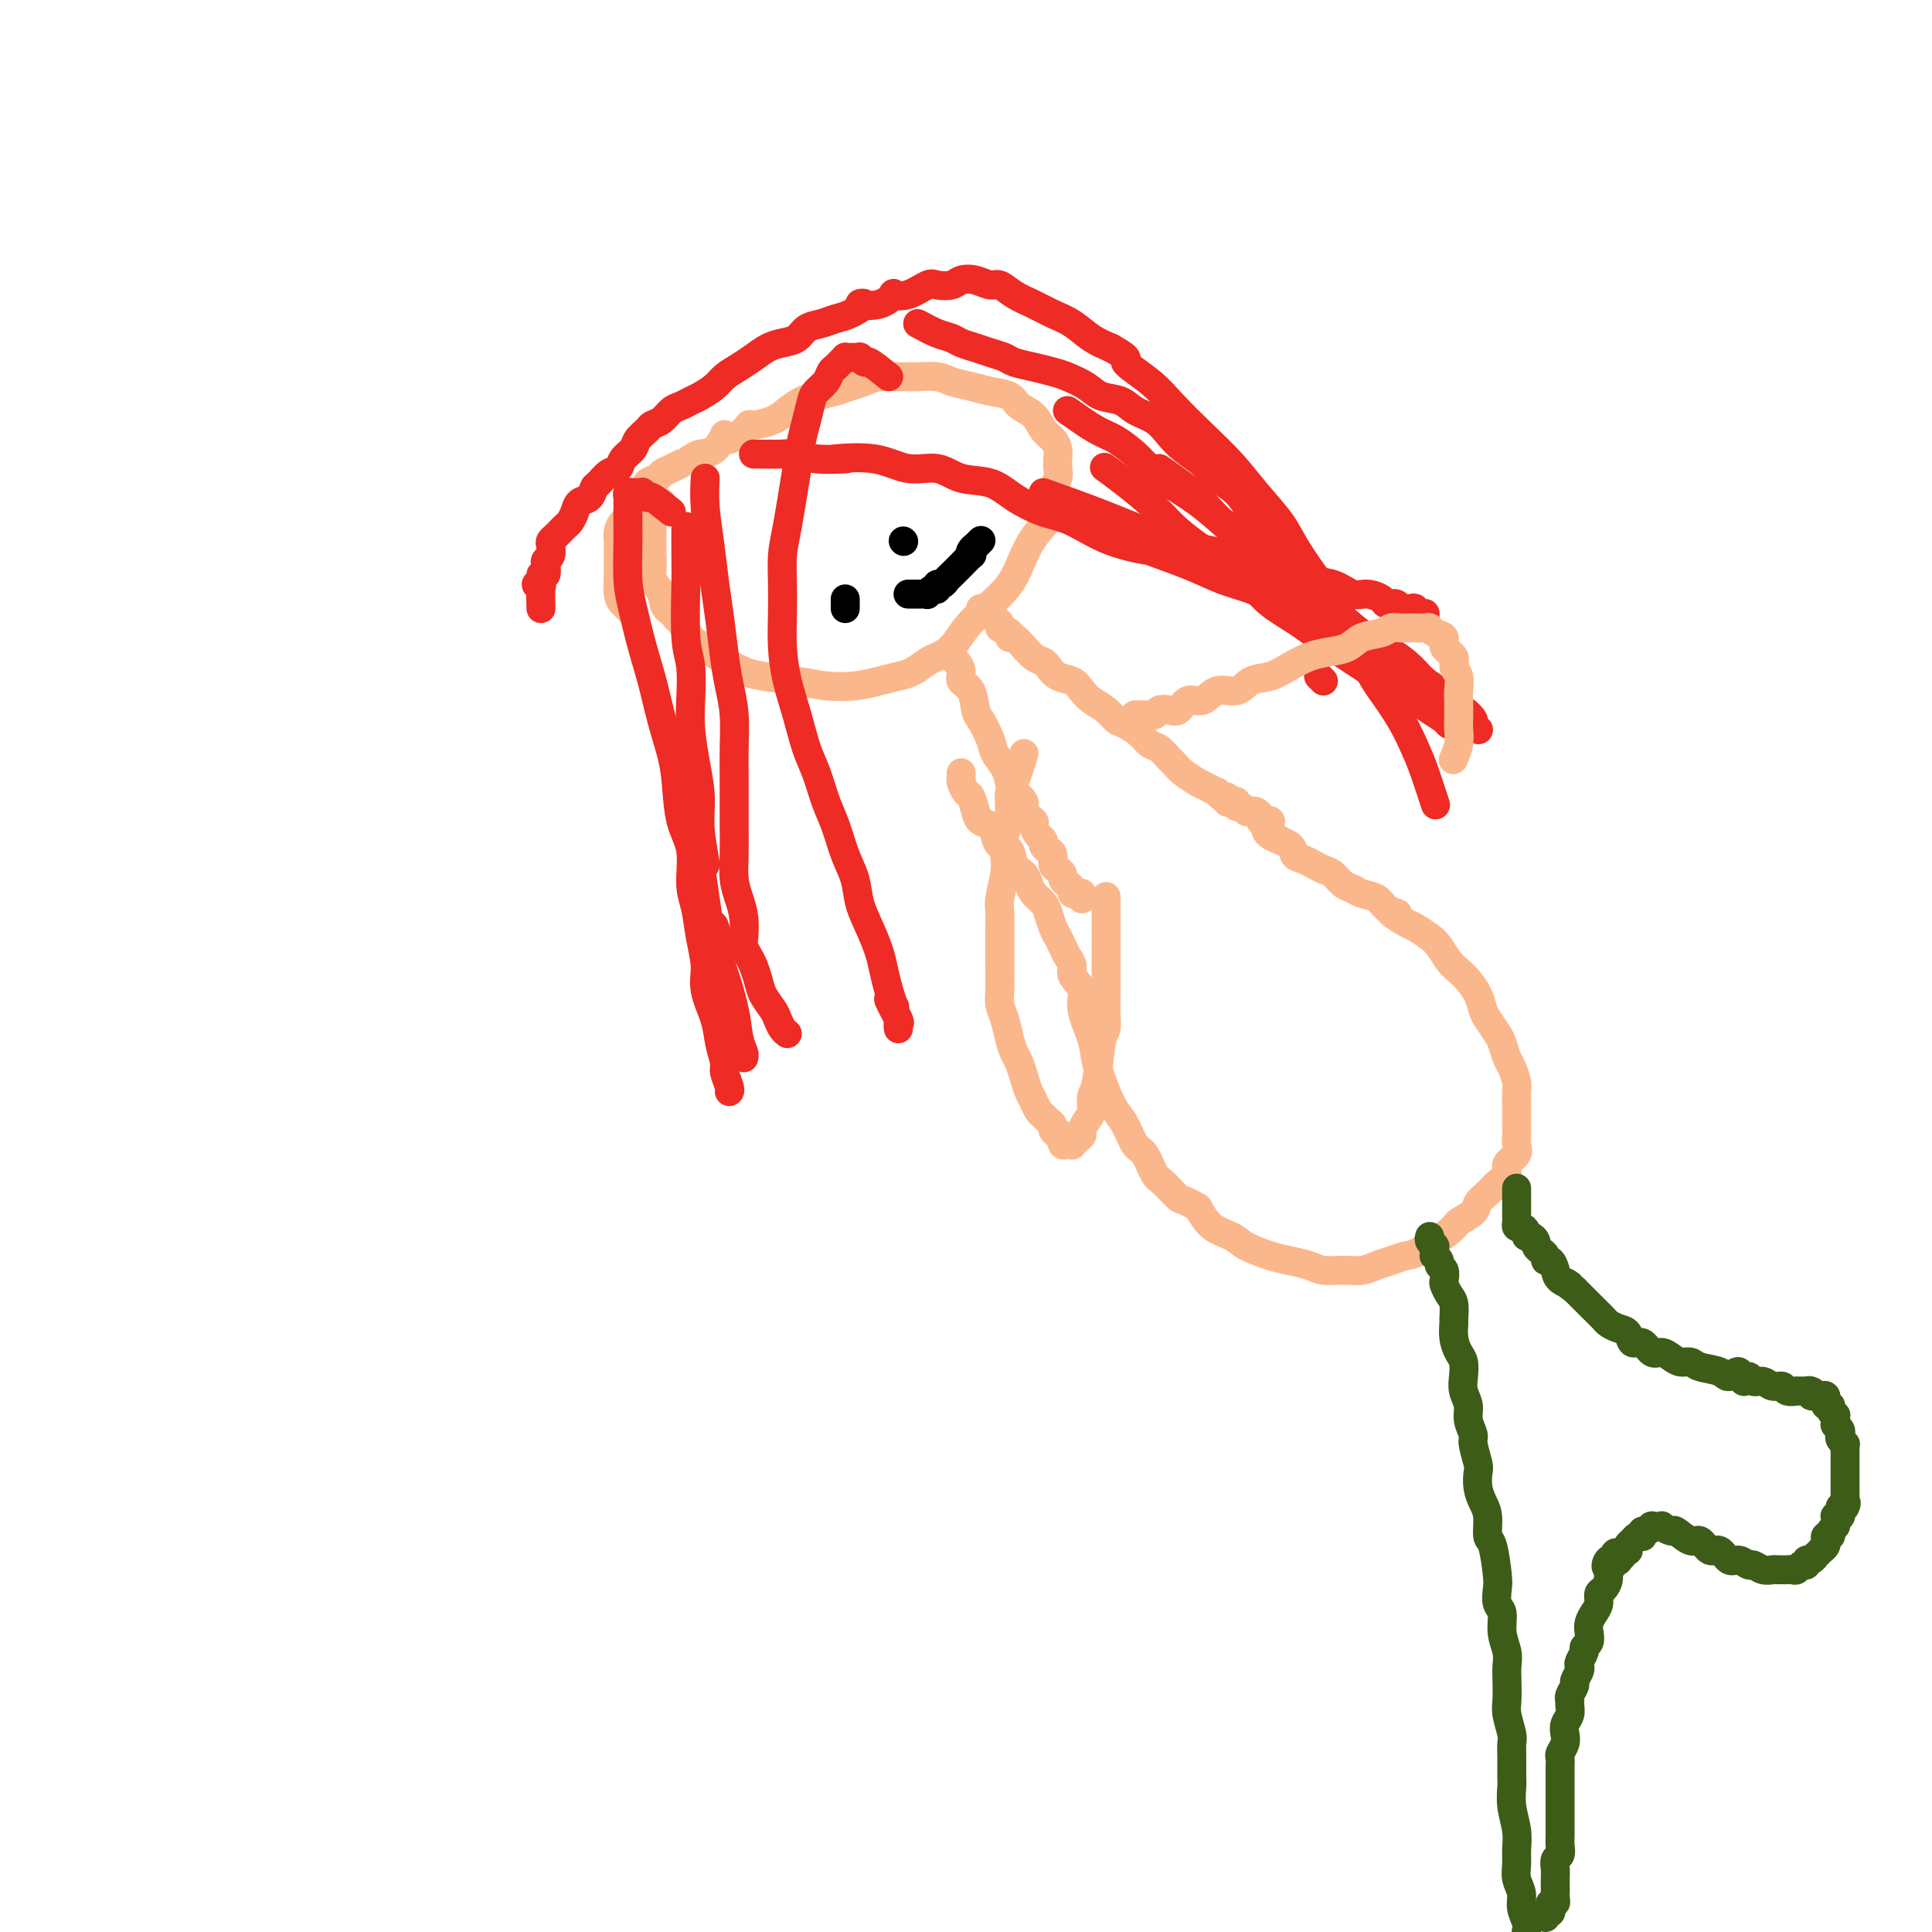 <svg viewBox='0 0 400 400' version='1.1' xmlns='http://www.w3.org/2000/svg' xmlns:xlink='http://www.w3.org/1999/xlink'><g fill='none' stroke='#FBB78C' stroke-width='6' stroke-linecap='round' stroke-linejoin='round'><path d='M137,104c-0.845,0.360 -1.691,0.719 -2,1c-0.309,0.281 -0.083,0.483 0,1c0.083,0.517 0.023,1.350 0,2c-0.023,0.650 -0.008,1.118 0,2c0.008,0.882 0.010,2.178 0,3c-0.010,0.822 -0.030,1.168 0,2c0.030,0.832 0.111,2.149 0,3c-0.111,0.851 -0.415,1.235 0,2c0.415,0.765 1.549,1.909 2,3c0.451,1.091 0.220,2.127 1,3c0.780,0.873 2.572,1.584 3,2c0.428,0.416 -0.507,0.539 -1,0c-0.493,-0.539 -0.545,-1.739 0,-1c0.545,0.739 1.686,3.416 3,5c1.314,1.584 2.801,2.073 3,2c0.199,-0.073 -0.889,-0.710 0,0c0.889,0.710 3.756,2.765 6,4c2.244,1.235 3.867,1.648 6,2c2.133,0.352 4.777,0.641 7,1c2.223,0.359 4.026,0.788 6,1c1.974,0.212 4.118,0.208 6,0c1.882,-0.208 3.500,-0.619 5,-1c1.500,-0.381 2.880,-0.733 4,-1c1.120,-0.267 1.979,-0.448 3,-1c1.021,-0.552 2.204,-1.476 3,-2c0.796,-0.524 1.207,-0.648 2,-1c0.793,-0.352 1.969,-0.932 3,-2c1.031,-1.068 1.917,-2.624 3,-4c1.083,-1.376 2.365,-2.573 4,-4c1.635,-1.427 3.624,-3.085 5,-5c1.376,-1.915 2.138,-4.088 3,-6c0.862,-1.912 1.825,-3.562 3,-5c1.175,-1.438 2.563,-2.664 3,-4c0.437,-1.336 -0.079,-2.780 0,-4c0.079,-1.220 0.751,-2.214 1,-3c0.249,-0.786 0.075,-1.364 0,-2c-0.075,-0.636 -0.049,-1.329 0,-2c0.049,-0.671 0.122,-1.320 0,-2c-0.122,-0.680 -0.440,-1.390 -1,-2c-0.560,-0.610 -1.363,-1.119 -2,-2c-0.637,-0.881 -1.107,-2.134 -2,-3c-0.893,-0.866 -2.210,-1.345 -3,-2c-0.790,-0.655 -1.052,-1.486 -2,-2c-0.948,-0.514 -2.580,-0.712 -4,-1c-1.420,-0.288 -2.627,-0.666 -4,-1c-1.373,-0.334 -2.912,-0.625 -4,-1c-1.088,-0.375 -1.726,-0.833 -3,-1c-1.274,-0.167 -3.184,-0.042 -4,0c-0.816,0.042 -0.540,0.000 -1,0c-0.460,-0.000 -1.658,0.041 -3,0c-1.342,-0.041 -2.827,-0.166 -4,0c-1.173,0.166 -2.032,0.621 -3,1c-0.968,0.379 -2.044,0.682 -3,1c-0.956,0.318 -1.790,0.652 -3,1c-1.210,0.348 -2.794,0.710 -4,1c-1.206,0.290 -2.035,0.507 -3,1c-0.965,0.493 -2.067,1.263 -3,2c-0.933,0.737 -1.698,1.443 -3,2c-1.302,0.557 -3.143,0.966 -4,1c-0.857,0.034 -0.732,-0.306 -1,0c-0.268,0.306 -0.929,1.258 -2,2c-1.071,0.742 -2.552,1.273 -3,1c-0.448,-0.273 0.138,-1.352 0,-1c-0.138,0.352 -0.999,2.133 -2,3c-1.001,0.867 -2.143,0.819 -3,1c-0.857,0.181 -1.428,0.590 -2,1'/><path d='M143,95c-4.384,2.189 -2.345,1.163 -2,1c0.345,-0.163 -1.006,0.537 -2,1c-0.994,0.463 -1.633,0.687 -2,1c-0.367,0.313 -0.461,0.713 -1,1c-0.539,0.287 -1.521,0.462 -2,1c-0.479,0.538 -0.453,1.440 -1,2c-0.547,0.560 -1.666,0.779 -2,1c-0.334,0.221 0.117,0.443 0,1c-0.117,0.557 -0.802,1.449 -1,2c-0.198,0.551 0.090,0.763 0,1c-0.090,0.237 -0.560,0.500 -1,1c-0.440,0.500 -0.850,1.237 -1,2c-0.150,0.763 -0.040,1.553 0,2c0.040,0.447 0.010,0.550 0,1c-0.010,0.450 0.000,1.248 0,2c-0.000,0.752 -0.010,1.459 0,2c0.010,0.541 0.040,0.914 0,2c-0.040,1.086 -0.151,2.883 0,4c0.151,1.117 0.562,1.553 1,2c0.438,0.447 0.901,0.903 1,1c0.099,0.097 -0.166,-0.166 0,0c0.166,0.166 0.762,0.762 1,1c0.238,0.238 0.119,0.119 0,0'/></g>
<g fill='none' stroke='#EE2B24' stroke-width='6' stroke-linecap='round' stroke-linejoin='round'><path d='M139,106c-1.609,-1.298 -3.218,-2.597 -4,-3c-0.782,-0.403 -0.735,0.088 -1,0c-0.265,-0.088 -0.840,-0.755 -1,-1c-0.160,-0.245 0.097,-0.066 0,0c-0.097,0.066 -0.548,0.021 -1,0c-0.452,-0.021 -0.906,-0.017 -1,0c-0.094,0.017 0.171,0.048 0,0c-0.171,-0.048 -0.778,-0.176 -1,0c-0.222,0.176 -0.059,0.655 0,1c0.059,0.345 0.015,0.556 0,1c-0.015,0.444 -0.002,1.122 0,2c0.002,0.878 -0.008,1.955 0,3c0.008,1.045 0.032,2.058 0,4c-0.032,1.942 -0.122,4.814 0,7c0.122,2.186 0.456,3.686 1,6c0.544,2.314 1.298,5.441 2,8c0.702,2.559 1.353,4.550 2,7c0.647,2.450 1.291,5.359 2,8c0.709,2.641 1.481,5.014 2,7c0.519,1.986 0.783,3.586 1,6c0.217,2.414 0.386,5.641 1,8c0.614,2.359 1.671,3.848 2,6c0.329,2.152 -0.071,4.965 0,7c0.071,2.035 0.614,3.292 1,5c0.386,1.708 0.614,3.866 1,6c0.386,2.134 0.931,4.242 1,6c0.069,1.758 -0.336,3.166 0,5c0.336,1.834 1.414,4.095 2,6c0.586,1.905 0.679,3.453 1,5c0.321,1.547 0.871,3.094 1,4c0.129,0.906 -0.161,1.171 0,2c0.161,0.829 0.774,2.223 1,3c0.226,0.777 0.065,0.936 0,1c-0.065,0.064 -0.032,0.032 0,0'/><path d='M112,126c-0.039,-1.572 -0.078,-3.143 0,-4c0.078,-0.857 0.273,-0.998 0,-1c-0.273,-0.002 -1.015,0.136 -1,0c0.015,-0.136 0.788,-0.548 1,-1c0.212,-0.452 -0.136,-0.946 0,-1c0.136,-0.054 0.755,0.333 1,0c0.245,-0.333 0.118,-1.384 0,-2c-0.118,-0.616 -0.225,-0.795 0,-1c0.225,-0.205 0.781,-0.436 1,-1c0.219,-0.564 0.100,-1.461 0,-2c-0.100,-0.539 -0.182,-0.721 0,-1c0.182,-0.279 0.626,-0.655 1,-1c0.374,-0.345 0.676,-0.660 1,-1c0.324,-0.340 0.668,-0.706 1,-1c0.332,-0.294 0.652,-0.517 1,-1c0.348,-0.483 0.722,-1.228 1,-2c0.278,-0.772 0.458,-1.573 1,-2c0.542,-0.427 1.445,-0.481 2,-1c0.555,-0.519 0.764,-1.504 1,-2c0.236,-0.496 0.501,-0.503 1,-1c0.499,-0.497 1.232,-1.484 2,-2c0.768,-0.516 1.572,-0.562 2,-1c0.428,-0.438 0.481,-1.269 1,-2c0.519,-0.731 1.504,-1.361 2,-2c0.496,-0.639 0.503,-1.288 1,-2c0.497,-0.712 1.484,-1.486 2,-2c0.516,-0.514 0.561,-0.768 1,-1c0.439,-0.232 1.271,-0.443 2,-1c0.729,-0.557 1.354,-1.462 2,-2c0.646,-0.538 1.313,-0.710 2,-1c0.687,-0.290 1.394,-0.696 2,-1c0.606,-0.304 1.110,-0.504 2,-1c0.890,-0.496 2.167,-1.288 3,-2c0.833,-0.712 1.223,-1.343 2,-2c0.777,-0.657 1.941,-1.341 3,-2c1.059,-0.659 2.012,-1.294 3,-2c0.988,-0.706 2.011,-1.485 3,-2c0.989,-0.515 1.945,-0.768 3,-1c1.055,-0.232 2.210,-0.442 3,-1c0.790,-0.558 1.216,-1.463 2,-2c0.784,-0.537 1.926,-0.705 3,-1c1.074,-0.295 2.079,-0.718 3,-1c0.921,-0.282 1.757,-0.423 3,-1c1.243,-0.577 2.891,-1.591 3,-2c0.109,-0.409 -1.322,-0.213 -1,0c0.322,0.213 2.398,0.442 4,0c1.602,-0.442 2.732,-1.555 3,-2c0.268,-0.445 -0.325,-0.224 0,0c0.325,0.224 1.567,0.449 3,0c1.433,-0.449 3.058,-1.571 4,-2c0.942,-0.429 1.201,-0.163 2,0c0.799,0.163 2.139,0.224 3,0c0.861,-0.224 1.244,-0.734 2,-1c0.756,-0.266 1.885,-0.290 3,0c1.115,0.290 2.216,0.893 3,1c0.784,0.107 1.252,-0.282 2,0c0.748,0.282 1.778,1.234 3,2c1.222,0.766 2.637,1.346 4,2c1.363,0.654 2.675,1.381 4,2c1.325,0.619 2.665,1.128 4,2c1.335,0.872 2.667,2.106 4,3c1.333,0.894 2.666,1.447 4,2'/><path d='M230,72c4.769,2.663 2.690,2.321 3,3c0.310,0.679 3.008,2.378 5,4c1.992,1.622 3.279,3.168 5,5c1.721,1.832 3.877,3.951 6,6c2.123,2.049 4.213,4.028 6,6c1.787,1.972 3.272,3.938 5,6c1.728,2.062 3.701,4.220 5,6c1.299,1.780 1.924,3.180 3,5c1.076,1.820 2.603,4.059 4,6c1.397,1.941 2.666,3.584 4,6c1.334,2.416 2.734,5.603 3,6c0.266,0.397 -0.602,-1.997 0,-1c0.602,0.997 2.675,5.387 4,8c1.325,2.613 1.904,3.451 3,5c1.096,1.549 2.711,3.810 4,6c1.289,2.190 2.253,4.309 3,6c0.747,1.691 1.278,2.955 2,5c0.722,2.045 1.635,4.870 2,6c0.365,1.130 0.183,0.565 0,0'/><path d='M190,67c1.392,0.756 2.784,1.512 4,2c1.216,0.488 2.255,0.708 3,1c0.745,0.292 1.195,0.656 2,1c0.805,0.344 1.964,0.670 3,1c1.036,0.330 1.947,0.666 3,1c1.053,0.334 2.248,0.666 3,1c0.752,0.334 1.062,0.670 2,1c0.938,0.330 2.504,0.656 4,1c1.496,0.344 2.922,0.707 4,1c1.078,0.293 1.810,0.515 3,1c1.190,0.485 2.839,1.231 4,2c1.161,0.769 1.833,1.560 3,2c1.167,0.440 2.828,0.530 4,1c1.172,0.470 1.854,1.322 3,2c1.146,0.678 2.756,1.182 4,2c1.244,0.818 2.122,1.950 3,3c0.878,1.050 1.757,2.017 3,3c1.243,0.983 2.849,1.981 4,3c1.151,1.019 1.845,2.057 3,3c1.155,0.943 2.770,1.789 4,3c1.230,1.211 2.076,2.785 3,4c0.924,1.215 1.925,2.071 3,3c1.075,0.929 2.224,1.930 3,3c0.776,1.070 1.178,2.209 2,3c0.822,0.791 2.063,1.235 3,2c0.937,0.765 1.572,1.851 2,3c0.428,1.149 0.651,2.359 1,3c0.349,0.641 0.825,0.711 1,1c0.175,0.289 0.050,0.797 0,1c-0.050,0.203 -0.025,0.102 0,0'/><path d='M274,141c-0.417,-0.417 -0.833,-0.833 -1,-1c-0.167,-0.167 -0.083,-0.083 0,0'/><path d='M240,97c2.959,2.059 5.918,4.119 8,6c2.082,1.881 3.288,3.584 5,5c1.712,1.416 3.931,2.545 6,4c2.069,1.455 3.988,3.237 6,5c2.012,1.763 4.118,3.507 6,5c1.882,1.493 3.540,2.735 5,4c1.460,1.265 2.723,2.551 4,4c1.277,1.449 2.569,3.060 4,4c1.431,0.940 3.002,1.211 4,2c0.998,0.789 1.423,2.098 2,3c0.577,0.902 1.306,1.398 2,2c0.694,0.602 1.351,1.309 2,2c0.649,0.691 1.289,1.366 2,2c0.711,0.634 1.494,1.228 2,2c0.506,0.772 0.737,1.721 1,2c0.263,0.279 0.559,-0.113 1,0c0.441,0.113 1.029,0.733 1,1c-0.029,0.267 -0.673,0.183 -1,0c-0.327,-0.183 -0.337,-0.464 -1,-1c-0.663,-0.536 -1.981,-1.328 -3,-2c-1.019,-0.672 -1.741,-1.225 -3,-2c-1.259,-0.775 -3.057,-1.771 -5,-3c-1.943,-1.229 -4.031,-2.691 -6,-4c-1.969,-1.309 -3.820,-2.464 -6,-4c-2.180,-1.536 -4.690,-3.453 -7,-5c-2.310,-1.547 -4.421,-2.724 -6,-4c-1.579,-1.276 -2.626,-2.650 -4,-4c-1.374,-1.350 -3.077,-2.675 -5,-4c-1.923,-1.325 -4.068,-2.650 -6,-4c-1.932,-1.350 -3.653,-2.726 -5,-4c-1.347,-1.274 -2.320,-2.444 -4,-4c-1.680,-1.556 -4.068,-3.496 -6,-5c-1.932,-1.504 -3.409,-2.573 -4,-3c-0.591,-0.427 -0.295,-0.214 0,0'/><path d='M221,85c2.196,1.546 4.392,3.092 6,4c1.608,0.908 2.627,1.179 4,2c1.373,0.821 3.101,2.194 4,3c0.899,0.806 0.969,1.047 2,2c1.031,0.953 3.024,2.617 5,4c1.976,1.383 3.934,2.483 6,4c2.066,1.517 4.240,3.449 6,5c1.760,1.551 3.106,2.721 5,4c1.894,1.279 4.336,2.667 6,4c1.664,1.333 2.548,2.611 4,4c1.452,1.389 3.470,2.889 5,4c1.530,1.111 2.572,1.834 4,3c1.428,1.166 3.241,2.775 5,4c1.759,1.225 3.465,2.067 5,3c1.535,0.933 2.901,1.956 4,3c1.099,1.044 1.932,2.110 3,3c1.068,0.890 2.371,1.604 3,2c0.629,0.396 0.584,0.473 1,1c0.416,0.527 1.292,1.504 2,2c0.708,0.496 1.247,0.511 2,1c0.753,0.489 1.718,1.451 2,2c0.282,0.549 -0.120,0.683 0,1c0.120,0.317 0.763,0.816 1,1c0.237,0.184 0.068,0.053 0,0c-0.068,-0.053 -0.034,-0.026 0,0'/><path d='M184,78c-1.610,-1.298 -3.220,-2.597 -4,-3c-0.780,-0.403 -0.730,0.088 -1,0c-0.270,-0.088 -0.860,-0.756 -1,-1c-0.140,-0.244 0.169,-0.065 0,0c-0.169,0.065 -0.815,0.017 -1,0c-0.185,-0.017 0.091,-0.002 0,0c-0.091,0.002 -0.549,-0.010 -1,0c-0.451,0.010 -0.895,0.043 -1,0c-0.105,-0.043 0.127,-0.163 0,0c-0.127,0.163 -0.615,0.610 -1,1c-0.385,0.390 -0.666,0.722 -1,1c-0.334,0.278 -0.719,0.503 -1,1c-0.281,0.497 -0.457,1.266 -1,2c-0.543,0.734 -1.454,1.434 -2,2c-0.546,0.566 -0.727,0.997 -1,2c-0.273,1.003 -0.637,2.576 -1,4c-0.363,1.424 -0.724,2.697 -1,4c-0.276,1.303 -0.466,2.636 -1,6c-0.534,3.364 -1.412,8.761 -2,12c-0.588,3.239 -0.888,4.321 -1,6c-0.112,1.679 -0.038,3.955 0,6c0.038,2.045 0.041,3.859 0,6c-0.041,2.141 -0.124,4.608 0,7c0.124,2.392 0.456,4.709 1,7c0.544,2.291 1.301,4.557 2,7c0.699,2.443 1.342,5.062 2,7c0.658,1.938 1.332,3.196 2,5c0.668,1.804 1.330,4.155 2,6c0.670,1.845 1.348,3.185 2,5c0.652,1.815 1.278,4.106 2,6c0.722,1.894 1.541,3.391 2,5c0.459,1.609 0.557,3.329 1,5c0.443,1.671 1.232,3.292 2,5c0.768,1.708 1.514,3.503 2,5c0.486,1.497 0.713,2.695 1,4c0.287,1.305 0.634,2.718 1,4c0.366,1.282 0.749,2.434 1,3c0.251,0.566 0.368,0.548 0,0c-0.368,-0.548 -1.223,-1.625 -1,-1c0.223,0.625 1.524,2.951 2,4c0.476,1.049 0.128,0.821 0,1c-0.128,0.179 -0.037,0.765 0,1c0.037,0.235 0.018,0.117 0,0'/><path d='M146,99c-0.089,1.830 -0.179,3.661 0,6c0.179,2.339 0.625,5.187 1,8c0.375,2.813 0.679,5.589 1,8c0.321,2.411 0.660,4.455 1,7c0.340,2.545 0.679,5.592 1,8c0.321,2.408 0.622,4.177 1,6c0.378,1.823 0.833,3.700 1,6c0.167,2.300 0.045,5.023 0,7c-0.045,1.977 -0.013,3.207 0,5c0.013,1.793 0.006,4.149 0,6c-0.006,1.851 -0.012,3.197 0,5c0.012,1.803 0.042,4.062 0,6c-0.042,1.938 -0.156,3.555 0,5c0.156,1.445 0.581,2.719 1,4c0.419,1.281 0.833,2.569 1,4c0.167,1.431 0.086,3.005 0,4c-0.086,0.995 -0.179,1.410 0,2c0.179,0.590 0.629,1.355 1,2c0.371,0.645 0.663,1.170 1,2c0.337,0.830 0.720,1.966 1,3c0.280,1.034 0.457,1.965 1,3c0.543,1.035 1.452,2.172 2,3c0.548,0.828 0.734,1.346 1,2c0.266,0.654 0.610,1.445 1,2c0.390,0.555 0.826,0.873 1,1c0.174,0.127 0.087,0.064 0,0'/><path d='M142,109c-0.008,2.154 -0.016,4.308 0,6c0.016,1.692 0.056,2.922 0,6c-0.056,3.078 -0.209,8.005 0,11c0.209,2.995 0.778,4.060 1,6c0.222,1.940 0.097,4.755 0,7c-0.097,2.245 -0.164,3.919 0,6c0.164,2.081 0.561,4.568 1,7c0.439,2.432 0.919,4.808 1,7c0.081,2.192 -0.238,4.198 0,7c0.238,2.802 1.033,6.400 1,7c-0.033,0.600 -0.894,-1.796 -1,-1c-0.106,0.796 0.543,4.785 1,8c0.457,3.215 0.723,5.656 1,6c0.277,0.344 0.567,-1.408 1,0c0.433,1.408 1.009,5.978 1,7c-0.009,1.022 -0.605,-1.503 0,0c0.605,1.503 2.410,7.033 3,10c0.590,2.967 -0.034,3.372 0,4c0.034,0.628 0.727,1.479 1,2c0.273,0.521 0.127,0.712 0,1c-0.127,0.288 -0.233,0.673 0,1c0.233,0.327 0.807,0.597 1,1c0.193,0.403 0.006,0.941 0,1c-0.006,0.059 0.170,-0.360 0,-1c-0.170,-0.640 -0.685,-1.501 -1,-3c-0.315,-1.499 -0.431,-3.634 -1,-6c-0.569,-2.366 -1.591,-4.962 -2,-6c-0.409,-1.038 -0.204,-0.519 0,0'/><path d='M156,94c2.268,0.030 4.536,0.061 6,0c1.464,-0.061 2.123,-0.212 3,0c0.877,0.212 1.972,0.787 4,1c2.028,0.213 4.988,0.065 6,0c1.012,-0.065 0.076,-0.048 -1,0c-1.076,0.048 -2.292,0.125 -1,0c1.292,-0.125 5.093,-0.452 8,0c2.907,0.452 4.919,1.685 7,2c2.081,0.315 4.232,-0.287 6,0c1.768,0.287 3.152,1.464 5,2c1.848,0.536 4.159,0.430 6,1c1.841,0.570 3.211,1.818 5,3c1.789,1.182 3.996,2.300 6,3c2.004,0.700 3.805,0.981 6,2c2.195,1.019 4.784,2.777 8,4c3.216,1.223 7.058,1.913 8,2c0.942,0.087 -1.018,-0.429 0,0c1.018,0.429 5.014,1.803 8,3c2.986,1.197 4.964,2.219 7,3c2.036,0.781 4.131,1.323 6,2c1.869,0.677 3.512,1.491 5,2c1.488,0.509 2.823,0.713 4,1c1.177,0.287 2.198,0.655 3,1c0.802,0.345 1.386,0.666 2,1c0.614,0.334 1.260,0.682 2,1c0.740,0.318 1.575,0.607 2,1c0.425,0.393 0.440,0.890 1,1c0.560,0.110 1.666,-0.166 2,0c0.334,0.166 -0.102,0.776 0,1c0.102,0.224 0.744,0.064 1,0c0.256,-0.064 0.128,-0.032 0,0'/><path d='M216,102c3.731,1.318 7.461,2.636 11,4c3.539,1.364 6.885,2.775 10,4c3.115,1.225 5.999,2.263 9,3c3.001,0.737 6.120,1.172 9,2c2.880,0.828 5.523,2.049 8,3c2.477,0.951 4.790,1.630 7,2c2.210,0.370 4.317,0.429 6,1c1.683,0.571 2.941,1.655 4,2c1.059,0.345 1.918,-0.047 3,0c1.082,0.047 2.388,0.535 3,1c0.612,0.465 0.531,0.908 1,1c0.469,0.092 1.487,-0.168 2,0c0.513,0.168 0.522,0.763 1,1c0.478,0.237 1.426,0.116 2,0c0.574,-0.116 0.775,-0.227 1,0c0.225,0.227 0.473,0.793 1,1c0.527,0.207 1.334,0.056 1,0c-0.334,-0.056 -1.810,-0.016 -2,0c-0.190,0.016 0.905,0.008 2,0'/></g>
<g fill='none' stroke='#FBB78C' stroke-width='6' stroke-linecap='round' stroke-linejoin='round'><path d='M197,134c0.021,0.327 0.042,0.655 0,1c-0.042,0.345 -0.148,0.709 0,1c0.148,0.291 0.551,0.509 1,1c0.449,0.491 0.945,1.256 1,2c0.055,0.744 -0.332,1.466 0,2c0.332,0.534 1.383,0.880 2,2c0.617,1.120 0.799,3.013 1,4c0.201,0.987 0.421,1.069 1,2c0.579,0.931 1.516,2.711 2,4c0.484,1.289 0.516,2.089 1,3c0.484,0.911 1.420,1.934 2,3c0.580,1.066 0.804,2.173 1,3c0.196,0.827 0.363,1.372 1,2c0.637,0.628 1.743,1.338 2,2c0.257,0.662 -0.333,1.277 0,2c0.333,0.723 1.591,1.556 2,2c0.409,0.444 -0.031,0.501 0,1c0.031,0.499 0.534,1.442 1,2c0.466,0.558 0.895,0.731 1,1c0.105,0.269 -0.113,0.635 0,1c0.113,0.365 0.556,0.728 1,1c0.444,0.272 0.889,0.454 1,1c0.111,0.546 -0.111,1.456 0,2c0.111,0.544 0.556,0.723 1,1c0.444,0.277 0.889,0.652 1,1c0.111,0.348 -0.111,0.668 0,1c0.111,0.332 0.555,0.676 1,1c0.445,0.324 0.890,0.626 1,1c0.110,0.374 -0.114,0.818 0,1c0.114,0.182 0.566,0.101 1,0c0.434,-0.101 0.848,-0.223 1,0c0.152,0.223 0.041,0.791 0,1c-0.041,0.209 -0.012,0.060 0,0c0.012,-0.060 0.006,-0.030 0,0'/><path d='M203,126c1.752,1.176 3.504,2.351 4,3c0.496,0.649 -0.266,0.770 0,1c0.266,0.230 1.558,0.567 2,1c0.442,0.433 0.033,0.960 0,1c-0.033,0.040 0.310,-0.406 1,0c0.690,0.406 1.728,1.666 2,2c0.272,0.334 -0.224,-0.257 0,0c0.224,0.257 1.166,1.363 2,2c0.834,0.637 1.561,0.803 2,1c0.439,0.197 0.592,0.423 1,1c0.408,0.577 1.072,1.505 2,2c0.928,0.495 2.122,0.556 3,1c0.878,0.444 1.442,1.270 2,2c0.558,0.730 1.112,1.364 2,2c0.888,0.636 2.111,1.274 3,2c0.889,0.726 1.445,1.541 2,2c0.555,0.459 1.108,0.561 2,1c0.892,0.439 2.122,1.216 3,2c0.878,0.784 1.402,1.574 2,2c0.598,0.426 1.268,0.486 2,1c0.732,0.514 1.525,1.482 2,2c0.475,0.518 0.630,0.586 1,1c0.370,0.414 0.954,1.173 2,2c1.046,0.827 2.553,1.723 3,2c0.447,0.277 -0.165,-0.065 0,0c0.165,0.065 1.106,0.538 2,1c0.894,0.462 1.741,0.912 2,1c0.259,0.088 -0.072,-0.186 0,0c0.072,0.186 0.545,0.833 1,1c0.455,0.167 0.892,-0.147 1,0c0.108,0.147 -0.112,0.756 0,1c0.112,0.244 0.555,0.122 1,0c0.445,-0.122 0.893,-0.243 1,0c0.107,0.243 -0.126,0.849 0,1c0.126,0.151 0.612,-0.153 1,0c0.388,0.153 0.678,0.763 1,1c0.322,0.237 0.678,0.102 1,0c0.322,-0.102 0.612,-0.171 1,0c0.388,0.171 0.874,0.582 1,1c0.126,0.418 -0.110,0.843 0,1c0.110,0.157 0.565,0.046 1,0c0.435,-0.046 0.849,-0.026 1,0c0.151,0.026 0.041,0.059 0,0c-0.041,-0.059 -0.011,-0.208 0,0c0.011,0.208 0.003,0.774 0,1c-0.003,0.226 -0.002,0.113 0,0'/><path d='M262,171c-0.013,0.673 -0.026,1.346 1,2c1.026,0.654 3.090,1.289 4,2c0.910,0.711 0.667,1.499 1,2c0.333,0.501 1.244,0.715 2,1c0.756,0.285 1.358,0.639 2,1c0.642,0.361 1.326,0.727 2,1c0.674,0.273 1.339,0.453 2,1c0.661,0.547 1.317,1.459 2,2c0.683,0.541 1.391,0.709 2,1c0.609,0.291 1.117,0.705 2,1c0.883,0.295 2.139,0.469 3,1c0.861,0.531 1.327,1.417 2,2c0.673,0.583 1.555,0.862 2,1c0.445,0.138 0.455,0.134 0,0c-0.455,-0.134 -1.374,-0.399 -1,0c0.374,0.399 2.039,1.461 3,2c0.961,0.539 1.216,0.553 2,1c0.784,0.447 2.097,1.326 3,2c0.903,0.674 1.397,1.142 2,2c0.603,0.858 1.313,2.107 2,3c0.687,0.893 1.349,1.431 2,2c0.651,0.569 1.292,1.168 2,2c0.708,0.832 1.485,1.898 2,3c0.515,1.102 0.768,2.239 1,3c0.232,0.761 0.443,1.148 1,2c0.557,0.852 1.459,2.171 2,3c0.541,0.829 0.719,1.167 1,2c0.281,0.833 0.664,2.162 1,3c0.336,0.838 0.626,1.184 1,2c0.374,0.816 0.832,2.102 1,3c0.168,0.898 0.045,1.410 0,2c-0.045,0.590 -0.012,1.260 0,2c0.012,0.740 0.003,1.549 0,2c-0.003,0.451 0.001,0.543 0,1c-0.001,0.457 -0.008,1.277 0,2c0.008,0.723 0.032,1.348 0,2c-0.032,0.652 -0.120,1.329 0,2c0.120,0.671 0.447,1.334 0,2c-0.447,0.666 -1.668,1.333 -2,2c-0.332,0.667 0.226,1.333 0,2c-0.226,0.667 -1.234,1.334 -2,2c-0.766,0.666 -1.289,1.331 -2,2c-0.711,0.669 -1.608,1.342 -2,2c-0.392,0.658 -0.278,1.300 -1,2c-0.722,0.700 -2.279,1.459 -3,2c-0.721,0.541 -0.605,0.866 -2,2c-1.395,1.134 -4.301,3.078 -6,4c-1.699,0.922 -2.190,0.821 -3,1c-0.810,0.179 -1.939,0.637 -3,1c-1.061,0.363 -2.054,0.630 -3,1c-0.946,0.370 -1.845,0.842 -3,1c-1.155,0.158 -2.565,0.002 -4,0c-1.435,-0.002 -2.895,0.151 -4,0c-1.105,-0.151 -1.855,-0.607 -3,-1c-1.145,-0.393 -2.683,-0.723 -4,-1c-1.317,-0.277 -2.411,-0.503 -4,-1c-1.589,-0.497 -3.673,-1.267 -5,-2c-1.327,-0.733 -1.896,-1.428 -3,-2c-1.104,-0.572 -2.744,-1.021 -4,-2c-1.256,-0.979 -2.128,-2.490 -3,-4'/><path d='M248,250c-3.070,-1.834 -3.245,-1.420 -4,-2c-0.755,-0.580 -2.089,-2.154 -3,-3c-0.911,-0.846 -1.399,-0.964 -2,-2c-0.601,-1.036 -1.315,-2.992 -2,-4c-0.685,-1.008 -1.339,-1.070 -2,-2c-0.661,-0.930 -1.327,-2.728 -2,-4c-0.673,-1.272 -1.351,-2.017 -2,-3c-0.649,-0.983 -1.268,-2.206 -2,-4c-0.732,-1.794 -1.577,-4.161 -2,-6c-0.423,-1.839 -0.424,-3.150 -1,-5c-0.576,-1.850 -1.727,-4.239 -2,-6c-0.273,-1.761 0.330,-2.894 0,-4c-0.330,-1.106 -1.594,-2.183 -2,-3c-0.406,-0.817 0.046,-1.373 0,-2c-0.046,-0.627 -0.590,-1.327 -1,-2c-0.410,-0.673 -0.686,-1.321 -1,-2c-0.314,-0.679 -0.665,-1.389 -1,-2c-0.335,-0.611 -0.653,-1.122 -1,-2c-0.347,-0.878 -0.722,-2.122 -1,-3c-0.278,-0.878 -0.460,-1.389 -1,-2c-0.540,-0.611 -1.439,-1.323 -2,-2c-0.561,-0.677 -0.784,-1.318 -1,-2c-0.216,-0.682 -0.425,-1.404 -1,-2c-0.575,-0.596 -1.515,-1.067 -2,-2c-0.485,-0.933 -0.515,-2.330 -1,-3c-0.485,-0.670 -1.425,-0.615 -2,-1c-0.575,-0.385 -0.784,-1.210 -1,-2c-0.216,-0.790 -0.439,-1.544 -1,-2c-0.561,-0.456 -1.461,-0.612 -2,-1c-0.539,-0.388 -0.719,-1.007 -1,-2c-0.281,-0.993 -0.664,-2.361 -1,-3c-0.336,-0.639 -0.626,-0.550 -1,-1c-0.374,-0.450 -0.832,-1.440 -1,-2c-0.168,-0.560 -0.045,-0.689 0,-1c0.045,-0.311 0.013,-0.803 0,-1c-0.013,-0.197 -0.006,-0.098 0,0'/><path d='M212,156c-0.731,2.357 -1.463,4.714 -2,6c-0.537,1.286 -0.880,1.501 -1,2c-0.120,0.499 -0.018,1.281 0,2c0.018,0.719 -0.047,1.377 0,2c0.047,0.623 0.205,1.213 0,2c-0.205,0.787 -0.773,1.771 -1,3c-0.227,1.229 -0.113,2.703 0,4c0.113,1.297 0.227,2.417 0,4c-0.227,1.583 -0.793,3.631 -1,5c-0.207,1.369 -0.055,2.060 0,3c0.055,0.940 0.014,2.128 0,3c-0.014,0.872 -0.001,1.429 0,3c0.001,1.571 -0.011,4.157 0,6c0.011,1.843 0.044,2.945 0,4c-0.044,1.055 -0.167,2.064 0,3c0.167,0.936 0.622,1.801 1,3c0.378,1.199 0.679,2.734 1,4c0.321,1.266 0.663,2.264 1,3c0.337,0.736 0.668,1.209 1,2c0.332,0.791 0.667,1.900 1,3c0.333,1.100 0.666,2.193 1,3c0.334,0.807 0.668,1.330 1,2c0.332,0.670 0.662,1.489 1,2c0.338,0.511 0.683,0.715 1,1c0.317,0.285 0.606,0.651 1,1c0.394,0.349 0.894,0.681 1,1c0.106,0.319 -0.182,0.624 0,1c0.182,0.376 0.833,0.822 1,1c0.167,0.178 -0.149,0.086 0,0c0.149,-0.086 0.762,-0.167 1,0c0.238,0.167 0.102,0.581 0,1c-0.102,0.419 -0.168,0.841 0,1c0.168,0.159 0.571,0.053 1,0c0.429,-0.053 0.885,-0.055 1,0c0.115,0.055 -0.110,0.166 0,0c0.110,-0.166 0.555,-0.610 1,-1c0.445,-0.390 0.889,-0.728 1,-1c0.111,-0.272 -0.111,-0.479 0,-1c0.111,-0.521 0.554,-1.355 1,-2c0.446,-0.645 0.894,-1.103 1,-2c0.106,-0.897 -0.129,-2.235 0,-3c0.129,-0.765 0.623,-0.956 1,-3c0.377,-2.044 0.637,-5.940 1,-8c0.363,-2.060 0.829,-2.284 1,-3c0.171,-0.716 0.046,-1.925 0,-3c-0.046,-1.075 -0.012,-2.017 0,-3c0.012,-0.983 0.003,-2.007 0,-3c-0.003,-0.993 -0.001,-1.957 0,-3c0.001,-1.043 0.000,-2.166 0,-3c-0.000,-0.834 -0.000,-1.378 0,-2c0.000,-0.622 0.000,-1.321 0,-2c-0.000,-0.679 -0.000,-1.337 0,-2c0.000,-0.663 0.000,-1.332 0,-2c-0.000,-0.668 -0.000,-1.334 0,-2'/><path d='M229,188c0.000,-4.167 0.000,-2.083 0,0'/><path d='M235,148c0.365,0.008 0.731,0.016 1,0c0.269,-0.016 0.442,-0.055 1,0c0.558,0.055 1.499,0.203 2,0c0.501,-0.203 0.560,-0.756 1,-1c0.440,-0.244 1.260,-0.179 2,0c0.740,0.179 1.398,0.470 2,0c0.602,-0.470 1.146,-1.702 2,-2c0.854,-0.298 2.016,0.338 3,0c0.984,-0.338 1.788,-1.652 3,-2c1.212,-0.348 2.830,0.268 4,0c1.170,-0.268 1.890,-1.420 3,-2c1.110,-0.580 2.608,-0.588 4,-1c1.392,-0.412 2.678,-1.227 4,-2c1.322,-0.773 2.679,-1.502 4,-2c1.321,-0.498 2.605,-0.764 4,-1c1.395,-0.236 2.901,-0.441 4,-1c1.099,-0.559 1.790,-1.470 3,-2c1.210,-0.530 2.939,-0.678 4,-1c1.061,-0.322 1.454,-0.818 2,-1c0.546,-0.182 1.246,-0.050 2,0c0.754,0.050 1.563,0.016 2,0c0.437,-0.016 0.504,-0.016 1,0c0.496,0.016 1.423,0.049 2,0c0.577,-0.049 0.803,-0.179 1,0c0.197,0.179 0.363,0.667 1,1c0.637,0.333 1.744,0.511 2,1c0.256,0.489 -0.338,1.290 0,2c0.338,0.710 1.607,1.329 2,2c0.393,0.671 -0.091,1.395 0,2c0.091,0.605 0.756,1.092 1,2c0.244,0.908 0.066,2.238 0,3c-0.066,0.762 -0.021,0.958 0,2c0.021,1.042 0.020,2.931 0,4c-0.020,1.069 -0.057,1.317 0,2c0.057,0.683 0.208,1.799 0,3c-0.208,1.201 -0.774,2.486 -1,3c-0.226,0.514 -0.113,0.257 0,0'/></g>
<g fill='none' stroke='#3D5C18' stroke-width='6' stroke-linecap='round' stroke-linejoin='round'><path d='M296,256c-0.113,0.304 -0.226,0.607 0,1c0.226,0.393 0.792,0.875 1,1c0.208,0.125 0.060,-0.107 0,0c-0.060,0.107 -0.031,0.554 0,1c0.031,0.446 0.065,0.892 0,1c-0.065,0.108 -0.227,-0.122 0,0c0.227,0.122 0.845,0.595 1,1c0.155,0.405 -0.152,0.742 0,1c0.152,0.258 0.762,0.438 1,1c0.238,0.562 0.102,1.506 0,2c-0.102,0.494 -0.171,0.536 0,1c0.171,0.464 0.581,1.348 1,2c0.419,0.652 0.847,1.071 1,2c0.153,0.929 0.031,2.370 0,3c-0.031,0.630 0.031,0.451 0,1c-0.031,0.549 -0.153,1.827 0,3c0.153,1.173 0.581,2.243 1,3c0.419,0.757 0.829,1.203 1,2c0.171,0.797 0.102,1.947 0,3c-0.102,1.053 -0.239,2.009 0,3c0.239,0.991 0.852,2.016 1,3c0.148,0.984 -0.170,1.925 0,3c0.170,1.075 0.830,2.283 1,3c0.170,0.717 -0.148,0.944 0,2c0.148,1.056 0.762,2.942 1,4c0.238,1.058 0.102,1.289 0,2c-0.102,0.711 -0.168,1.902 0,3c0.168,1.098 0.571,2.104 1,3c0.429,0.896 0.886,1.681 1,3c0.114,1.319 -0.114,3.173 0,4c0.114,0.827 0.571,0.629 1,2c0.429,1.371 0.832,4.313 1,6c0.168,1.687 0.101,2.121 0,3c-0.101,0.879 -0.237,2.202 0,3c0.237,0.798 0.848,1.069 1,2c0.152,0.931 -0.155,2.522 0,4c0.155,1.478 0.773,2.845 1,4c0.227,1.155 0.065,2.099 0,3c-0.065,0.901 -0.031,1.760 0,3c0.031,1.240 0.061,2.862 0,4c-0.061,1.138 -0.213,1.793 0,3c0.213,1.207 0.789,2.965 1,4c0.211,1.035 0.055,1.346 0,2c-0.055,0.654 -0.011,1.651 0,3c0.011,1.349 -0.011,3.050 0,4c0.011,0.950 0.056,1.149 0,2c-0.056,0.851 -0.212,2.352 0,4c0.212,1.648 0.793,3.442 1,5c0.207,1.558 0.040,2.881 0,4c-0.040,1.119 0.045,2.032 0,3c-0.045,0.968 -0.222,1.989 0,3c0.222,1.011 0.843,2.013 1,3c0.157,0.987 -0.150,1.958 0,3c0.150,1.042 0.757,2.155 1,3c0.243,0.845 0.121,1.423 0,2'/><path d='M316,400c0.946,12.030 0.310,5.106 0,3c-0.310,-2.106 -0.293,0.605 0,2c0.293,1.395 0.862,1.472 1,2c0.138,0.528 -0.157,1.506 0,2c0.157,0.494 0.764,0.503 1,1c0.236,0.497 0.100,1.481 0,2c-0.100,0.519 -0.162,0.572 0,1c0.162,0.428 0.550,1.231 1,2c0.450,0.769 0.962,1.503 1,2c0.038,0.497 -0.399,0.758 0,1c0.399,0.242 1.633,0.467 2,1c0.367,0.533 -0.132,1.374 0,2c0.132,0.626 0.895,1.036 1,1c0.105,-0.036 -0.447,-0.518 -1,-1'/><path d='M320,397c-0.111,-0.444 -0.222,-0.889 0,-1c0.222,-0.111 0.777,0.111 1,0c0.223,-0.111 0.112,-0.555 0,-1c-0.112,-0.445 -0.226,-0.892 0,-1c0.226,-0.108 0.793,0.123 1,0c0.207,-0.123 0.056,-0.599 0,-1c-0.056,-0.401 -0.016,-0.727 0,-1c0.016,-0.273 0.008,-0.492 0,-1c-0.008,-0.508 -0.016,-1.305 0,-2c0.016,-0.695 0.057,-1.288 0,-2c-0.057,-0.712 -0.211,-1.542 0,-2c0.211,-0.458 0.789,-0.545 1,-1c0.211,-0.455 0.057,-1.276 0,-2c-0.057,-0.724 -0.015,-1.349 0,-2c0.015,-0.651 0.004,-1.329 0,-2c-0.004,-0.671 -0.001,-1.335 0,-2c0.001,-0.665 0.000,-1.333 0,-2c-0.000,-0.667 0.000,-1.335 0,-2c-0.000,-0.665 -0.001,-1.329 0,-2c0.001,-0.671 0.004,-1.349 0,-2c-0.004,-0.651 -0.015,-1.277 0,-2c0.015,-0.723 0.056,-1.545 0,-2c-0.056,-0.455 -0.207,-0.544 0,-1c0.207,-0.456 0.773,-1.277 1,-2c0.227,-0.723 0.114,-1.346 0,-2c-0.114,-0.654 -0.228,-1.340 0,-2c0.228,-0.660 0.797,-1.294 1,-2c0.203,-0.706 0.039,-1.483 0,-2c-0.039,-0.517 0.046,-0.772 0,-1c-0.046,-0.228 -0.222,-0.428 0,-1c0.222,-0.572 0.843,-1.514 1,-2c0.157,-0.486 -0.150,-0.515 0,-1c0.150,-0.485 0.757,-1.425 1,-2c0.243,-0.575 0.121,-0.783 0,-1c-0.121,-0.217 -0.243,-0.442 0,-1c0.243,-0.558 0.849,-1.448 1,-2c0.151,-0.552 -0.153,-0.767 0,-1c0.153,-0.233 0.763,-0.485 1,-1c0.237,-0.515 0.101,-1.294 0,-2c-0.101,-0.706 -0.168,-1.340 0,-2c0.168,-0.660 0.571,-1.345 1,-2c0.429,-0.655 0.885,-1.278 1,-2c0.115,-0.722 -0.110,-1.541 0,-2c0.110,-0.459 0.555,-0.556 1,-1c0.445,-0.444 0.889,-1.235 1,-2c0.111,-0.765 -0.111,-1.504 0,-2c0.111,-0.496 0.556,-0.748 1,-1'/><path d='M334,324c1.354,-5.045 -0.260,-1.159 -1,0c-0.740,1.159 -0.606,-0.411 0,-1c0.606,-0.589 1.683,-0.196 2,0c0.317,0.196 -0.125,0.197 0,0c0.125,-0.197 0.817,-0.591 1,-1c0.183,-0.409 -0.143,-0.831 0,-1c0.143,-0.169 0.757,-0.084 1,0c0.243,0.084 0.117,0.167 0,0c-0.117,-0.167 -0.225,-0.584 0,-1c0.225,-0.416 0.782,-0.830 1,-1c0.218,-0.170 0.097,-0.097 0,0c-0.097,0.097 -0.170,0.218 0,0c0.170,-0.218 0.584,-0.775 1,-1c0.416,-0.225 0.834,-0.117 1,0c0.166,0.117 0.082,0.241 0,0c-0.082,-0.241 -0.160,-0.849 0,-1c0.160,-0.151 0.559,0.156 1,0c0.441,-0.156 0.925,-0.773 1,-1c0.075,-0.227 -0.259,-0.062 0,0c0.259,0.062 1.110,0.021 1,0c-0.110,-0.021 -1.181,-0.022 -1,0c0.181,0.022 1.613,0.067 2,0c0.387,-0.067 -0.272,-0.244 0,0c0.272,0.244 1.476,0.911 2,1c0.524,0.089 0.367,-0.399 1,0c0.633,0.399 2.056,1.684 3,2c0.944,0.316 1.407,-0.337 2,0c0.593,0.337 1.315,1.664 2,2c0.685,0.336 1.335,-0.317 2,0c0.665,0.317 1.347,1.605 2,2c0.653,0.395 1.278,-0.105 2,0c0.722,0.105 1.541,0.813 2,1c0.459,0.187 0.556,-0.146 1,0c0.444,0.146 1.233,0.771 2,1c0.767,0.229 1.511,0.061 2,0c0.489,-0.061 0.722,-0.017 1,0c0.278,0.017 0.599,0.006 1,0c0.401,-0.006 0.881,-0.006 1,0c0.119,0.006 -0.122,0.017 0,0c0.122,-0.017 0.606,-0.061 1,0c0.394,0.061 0.697,0.228 1,0c0.303,-0.228 0.607,-0.850 1,-1c0.393,-0.150 0.875,0.171 1,0c0.125,-0.171 -0.106,-0.834 0,-1c0.106,-0.166 0.549,0.167 1,0c0.451,-0.167 0.909,-0.832 1,-1c0.091,-0.168 -0.186,0.161 0,0c0.186,-0.161 0.835,-0.813 1,-1c0.165,-0.187 -0.153,0.089 0,0c0.153,-0.089 0.777,-0.545 1,-1c0.223,-0.455 0.045,-0.909 0,-1c-0.045,-0.091 0.044,0.183 0,0c-0.044,-0.183 -0.222,-0.822 0,-1c0.222,-0.178 0.844,0.106 1,0c0.156,-0.106 -0.155,-0.603 0,-1c0.155,-0.397 0.777,-0.694 1,-1c0.223,-0.306 0.046,-0.621 0,-1c-0.046,-0.379 0.040,-0.823 0,-1c-0.040,-0.177 -0.207,-0.089 0,0c0.207,0.089 0.786,0.178 1,0c0.214,-0.178 0.061,-0.622 0,-1c-0.061,-0.378 -0.031,-0.689 0,-1'/><path d='M381,312c1.774,-1.968 1.207,-0.387 1,0c-0.207,0.387 -0.056,-0.421 0,-1c0.056,-0.579 0.015,-0.929 0,-1c-0.015,-0.071 -0.004,0.135 0,0c0.004,-0.135 0.001,-0.613 0,-1c-0.001,-0.387 -0.000,-0.682 0,-1c0.000,-0.318 0.000,-0.659 0,-1c-0.000,-0.341 -0.000,-0.683 0,-1c0.000,-0.317 0.000,-0.609 0,-1c-0.000,-0.391 0.000,-0.879 0,-1c-0.000,-0.121 -0.000,0.126 0,0c0.000,-0.126 0.000,-0.625 0,-1c-0.000,-0.375 -0.000,-0.626 0,-1c0.000,-0.374 0.001,-0.870 0,-1c-0.001,-0.130 -0.004,0.106 0,0c0.004,-0.106 0.015,-0.553 0,-1c-0.015,-0.447 -0.056,-0.893 0,-1c0.056,-0.107 0.207,0.125 0,0c-0.207,-0.125 -0.774,-0.607 -1,-1c-0.226,-0.393 -0.113,-0.696 0,-1c0.113,-0.304 0.226,-0.607 0,-1c-0.226,-0.393 -0.792,-0.875 -1,-1c-0.208,-0.125 -0.060,0.107 0,0c0.060,-0.107 0.031,-0.555 0,-1c-0.031,-0.445 -0.065,-0.889 0,-1c0.065,-0.111 0.228,0.110 0,0c-0.228,-0.110 -0.846,-0.550 -1,-1c-0.154,-0.450 0.156,-0.909 0,-1c-0.156,-0.091 -0.777,0.186 -1,0c-0.223,-0.186 -0.048,-0.834 0,-1c0.048,-0.166 -0.031,0.151 0,0c0.031,-0.151 0.170,-0.772 0,-1c-0.170,-0.228 -0.651,-0.065 -1,0c-0.349,0.065 -0.567,0.031 -1,0c-0.433,-0.031 -1.080,-0.061 -1,0c0.080,0.061 0.889,0.213 1,0c0.111,-0.213 -0.476,-0.789 -1,-1c-0.524,-0.211 -0.984,-0.055 -1,0c-0.016,0.055 0.414,0.011 0,0c-0.414,-0.011 -1.672,0.012 -2,0c-0.328,-0.012 0.274,-0.060 0,0c-0.274,0.060 -1.425,0.228 -2,0c-0.575,-0.228 -0.574,-0.851 -1,-1c-0.426,-0.149 -1.280,0.176 -2,0c-0.720,-0.176 -1.305,-0.855 -2,-1c-0.695,-0.145 -1.499,0.243 -2,0c-0.501,-0.243 -0.698,-1.115 -1,-1c-0.302,0.115 -0.707,1.219 -1,1c-0.293,-0.219 -0.473,-1.761 -1,-2c-0.527,-0.239 -1.401,0.827 -2,1c-0.599,0.173 -0.923,-0.545 -2,-1c-1.077,-0.455 -2.907,-0.648 -4,-1c-1.093,-0.352 -1.448,-0.863 -2,-1c-0.552,-0.137 -1.302,0.099 -2,0c-0.698,-0.099 -1.343,-0.532 -2,-1c-0.657,-0.468 -1.327,-0.969 -2,-1c-0.673,-0.031 -1.349,0.409 -2,0c-0.651,-0.409 -1.278,-1.668 -2,-2c-0.722,-0.332 -1.541,0.263 -2,0c-0.459,-0.263 -0.560,-1.383 -1,-2c-0.440,-0.617 -1.220,-0.732 -2,-1c-0.780,-0.268 -1.560,-0.691 -2,-1c-0.440,-0.309 -0.541,-0.506 -1,-1c-0.459,-0.494 -1.278,-1.287 -2,-2c-0.722,-0.713 -1.349,-1.347 -2,-2c-0.651,-0.653 -1.325,-1.327 -2,-2'/><path d='M326,267c-3.522,-2.510 -1.326,-1.285 -1,-1c0.326,0.285 -1.218,-0.372 -2,-1c-0.782,-0.628 -0.801,-1.229 -1,-2c-0.199,-0.771 -0.579,-1.712 -1,-2c-0.421,-0.288 -0.883,0.078 -1,0c-0.117,-0.078 0.109,-0.599 0,-1c-0.109,-0.401 -0.555,-0.681 -1,-1c-0.445,-0.319 -0.889,-0.677 -1,-1c-0.111,-0.323 0.111,-0.612 0,-1c-0.111,-0.388 -0.555,-0.874 -1,-1c-0.445,-0.126 -0.890,0.107 -1,0c-0.110,-0.107 0.114,-0.553 0,-1c-0.114,-0.447 -0.566,-0.893 -1,-1c-0.434,-0.107 -0.848,0.125 -1,0c-0.152,-0.125 -0.041,-0.606 0,-1c0.041,-0.394 0.011,-0.702 0,-1c-0.011,-0.298 -0.003,-0.587 0,-1c0.003,-0.413 0.001,-0.951 0,-1c-0.001,-0.049 -0.000,0.389 0,0c0.000,-0.389 0.000,-1.607 0,-2c-0.000,-0.393 -0.000,0.039 0,0c0.000,-0.039 0.000,-0.549 0,-1c-0.000,-0.451 -0.000,-0.843 0,-1c0.000,-0.157 0.000,-0.078 0,0'/></g>
<g fill='none' stroke='#000000' stroke-width='6' stroke-linecap='round' stroke-linejoin='round'><path d='M175,126c0.000,-0.452 0.000,-0.905 0,-1c0.000,-0.095 0.000,0.167 0,0c0.000,-0.167 0.000,-0.762 0,-1c0.000,-0.238 0.000,-0.119 0,0'/><path d='M187,112c0.000,0.000 0.100,0.100 0.1,0.1'/><path d='M188,123c0.304,-0.000 0.607,-0.000 1,0c0.393,0.000 0.875,0.001 1,0c0.125,-0.001 -0.107,-0.004 0,0c0.107,0.004 0.555,0.016 1,0c0.445,-0.016 0.889,-0.061 1,0c0.111,0.061 -0.111,0.227 0,0c0.111,-0.227 0.555,-0.849 1,-1c0.445,-0.151 0.891,0.168 1,0c0.109,-0.168 -0.120,-0.824 0,-1c0.120,-0.176 0.591,0.127 1,0c0.409,-0.127 0.758,-0.683 1,-1c0.242,-0.317 0.377,-0.396 1,-1c0.623,-0.604 1.735,-1.734 2,-2c0.265,-0.266 -0.317,0.331 0,0c0.317,-0.331 1.534,-1.590 2,-2c0.466,-0.410 0.181,0.030 0,0c-0.181,-0.030 -0.259,-0.530 0,-1c0.259,-0.470 0.854,-0.911 1,-1c0.146,-0.089 -0.157,0.172 0,0c0.157,-0.172 0.773,-0.777 1,-1c0.227,-0.223 0.065,-0.064 0,0c-0.065,0.064 -0.032,0.032 0,0'/></g>
</svg>
